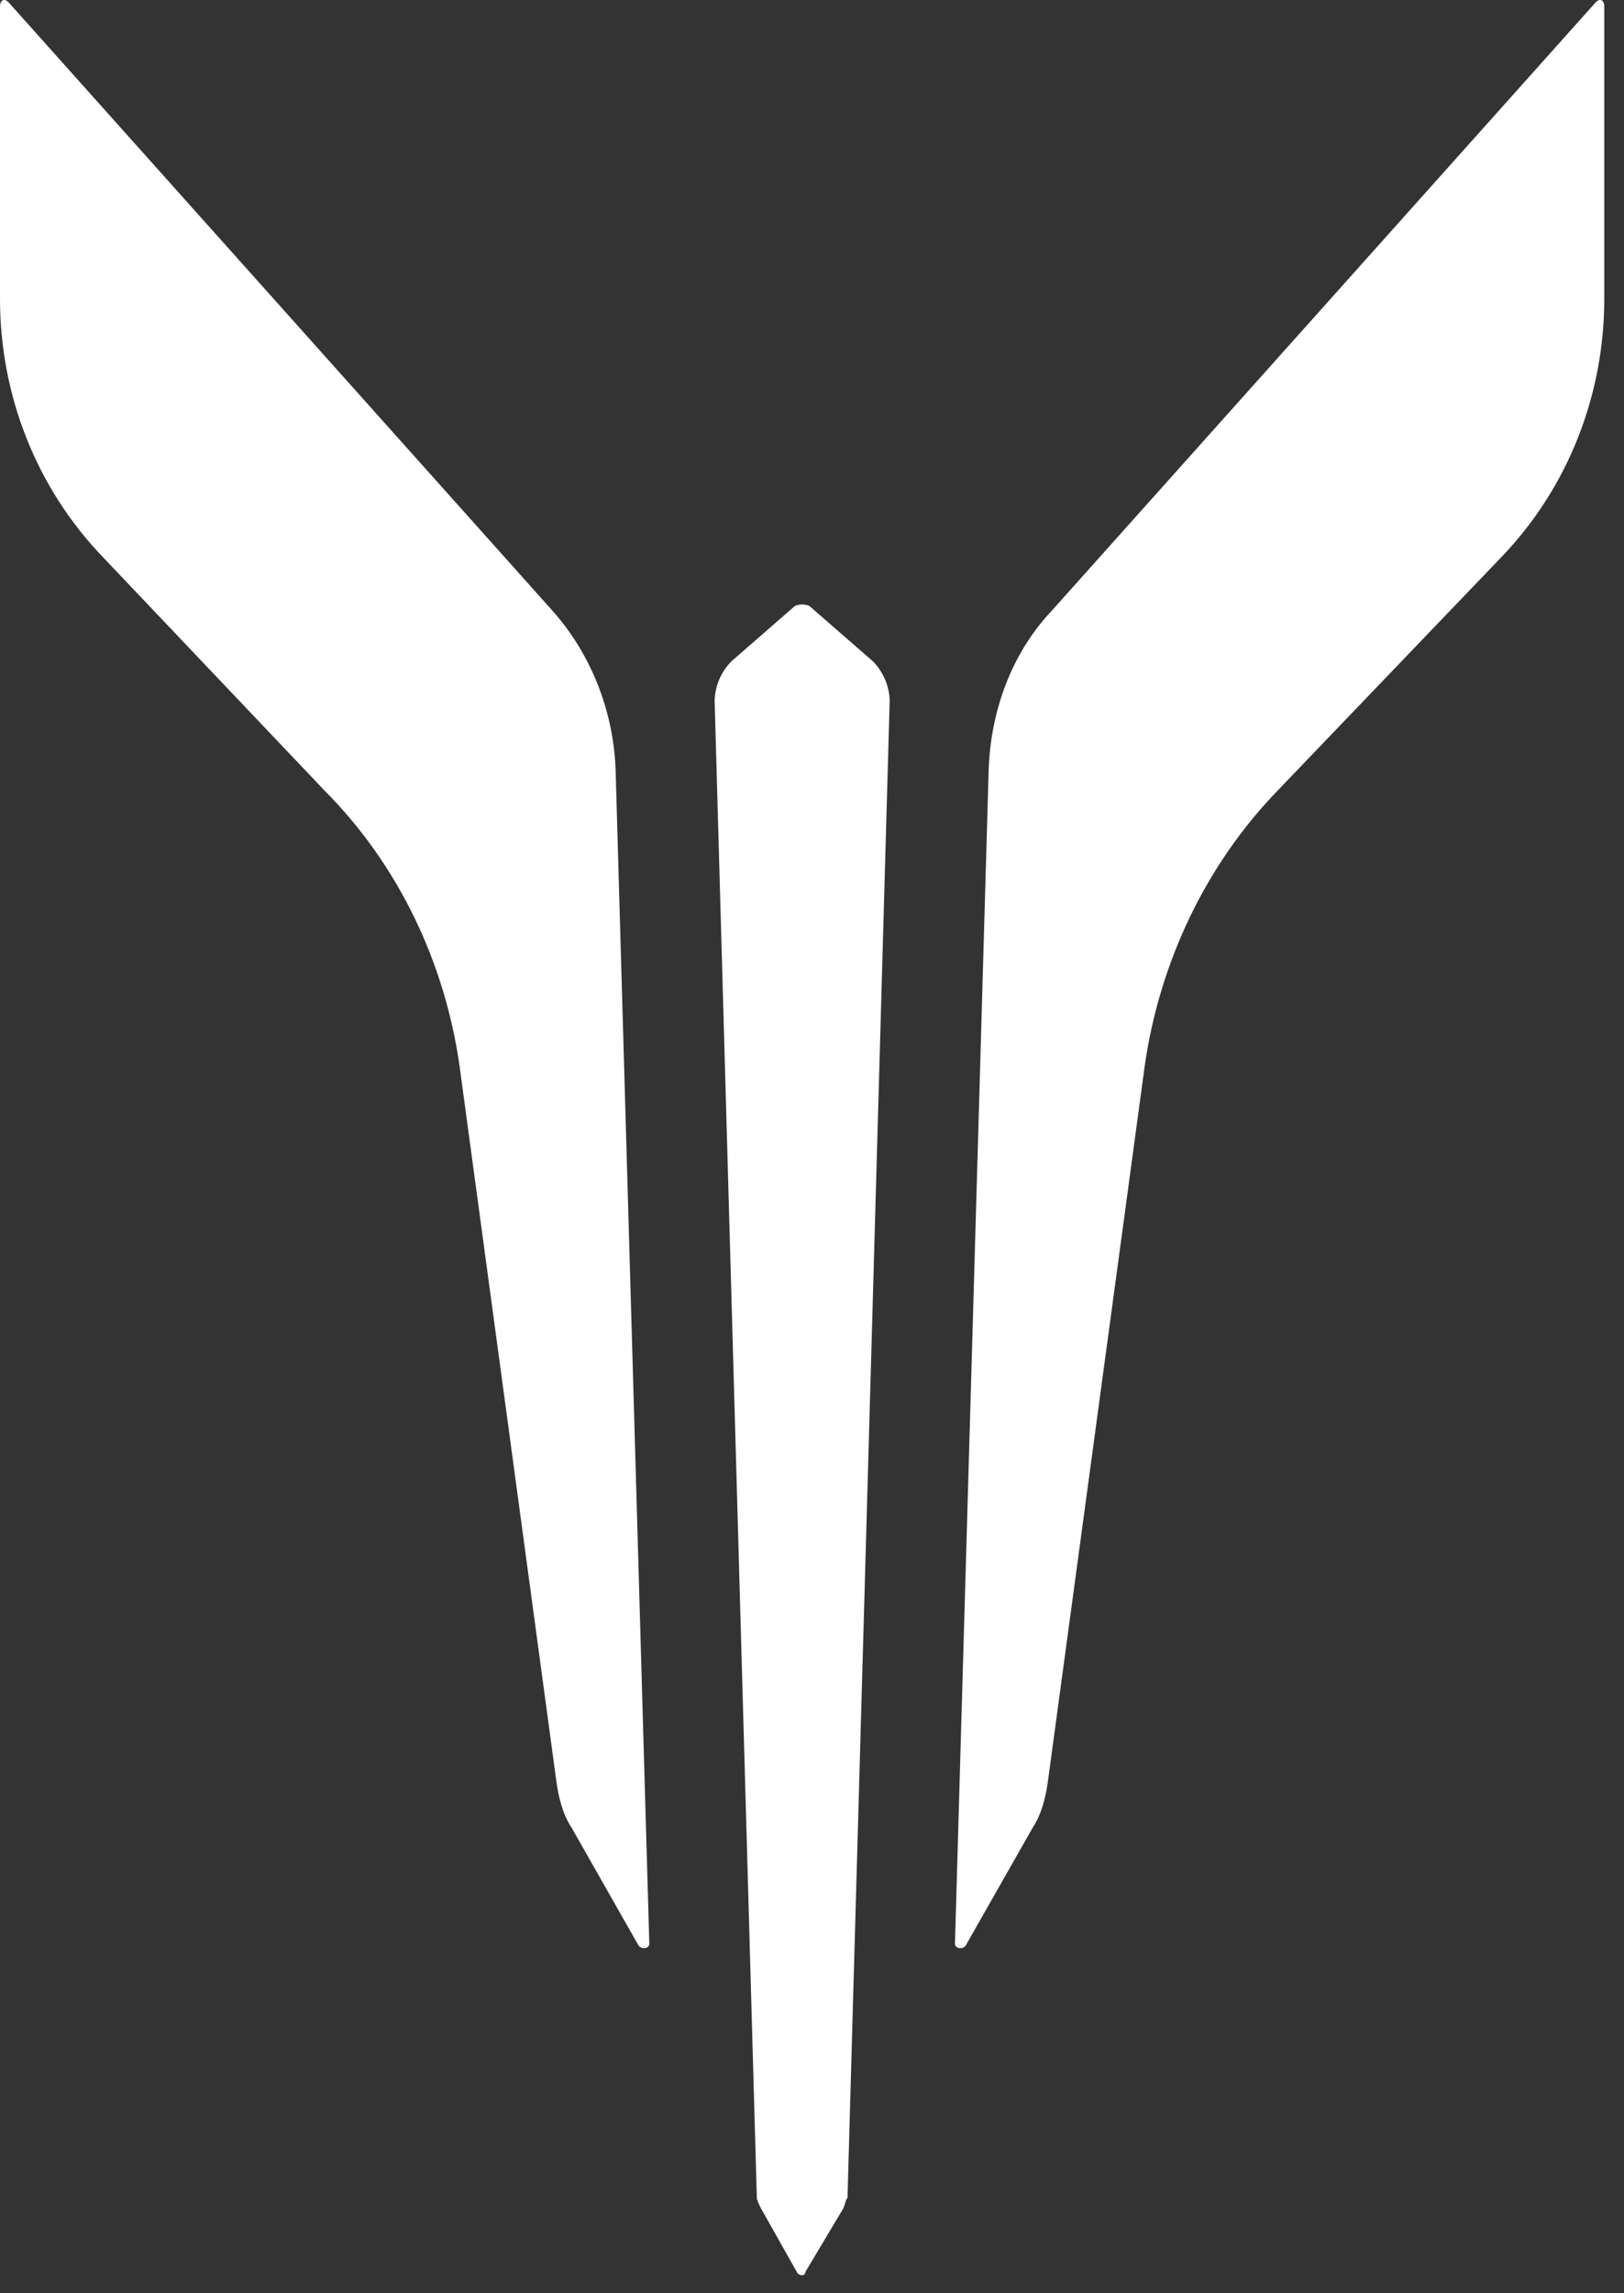 <svg width="34" height="48" viewBox="0 0 34 48" fill="none" xmlns="http://www.w3.org/2000/svg">
<rect x="0" y="0" width="34" height="48" fill="#333333" stroke="none"/>
<path d="M33.587 6.257V0.135C33.587 0.002 33.498 -0.043 33.41 0.046L22.023 12.779C21.184 13.666 20.743 14.864 20.699 16.106L19.993 40.684C19.993 40.773 20.125 40.818 20.214 40.729L21.626 38.245C21.803 37.978 21.891 37.623 21.935 37.313L23.965 22.317C24.274 20.143 25.245 18.102 26.746 16.55L31.424 11.67C32.837 10.206 33.587 8.254 33.587 6.257Z" fill="white"/>
<path d="M0 6.257V0.135C0 0.002 0.088 -0.043 0.177 0.046L11.563 12.779C12.358 13.666 12.843 14.864 12.888 16.106L13.594 40.684C13.594 40.773 13.461 40.818 13.373 40.729L11.961 38.245C11.784 37.978 11.696 37.623 11.652 37.313L9.622 22.317C9.313 20.143 8.342 18.102 6.797 16.55L2.163 11.67C0.75 10.206 0 8.254 0 6.257Z" fill="white"/>
<path d="M18.272 13.839L16.948 12.686C16.86 12.641 16.728 12.641 16.639 12.686L15.316 13.839C15.094 14.061 14.962 14.372 14.962 14.682L15.845 46.004C15.845 46.048 15.889 46.137 15.933 46.225L16.683 47.556C16.728 47.645 16.86 47.645 16.86 47.556L17.654 46.225C17.698 46.137 17.698 46.048 17.743 46.004L18.626 14.682C18.626 14.372 18.493 14.061 18.272 13.839Z" fill="white"/>
</svg>
